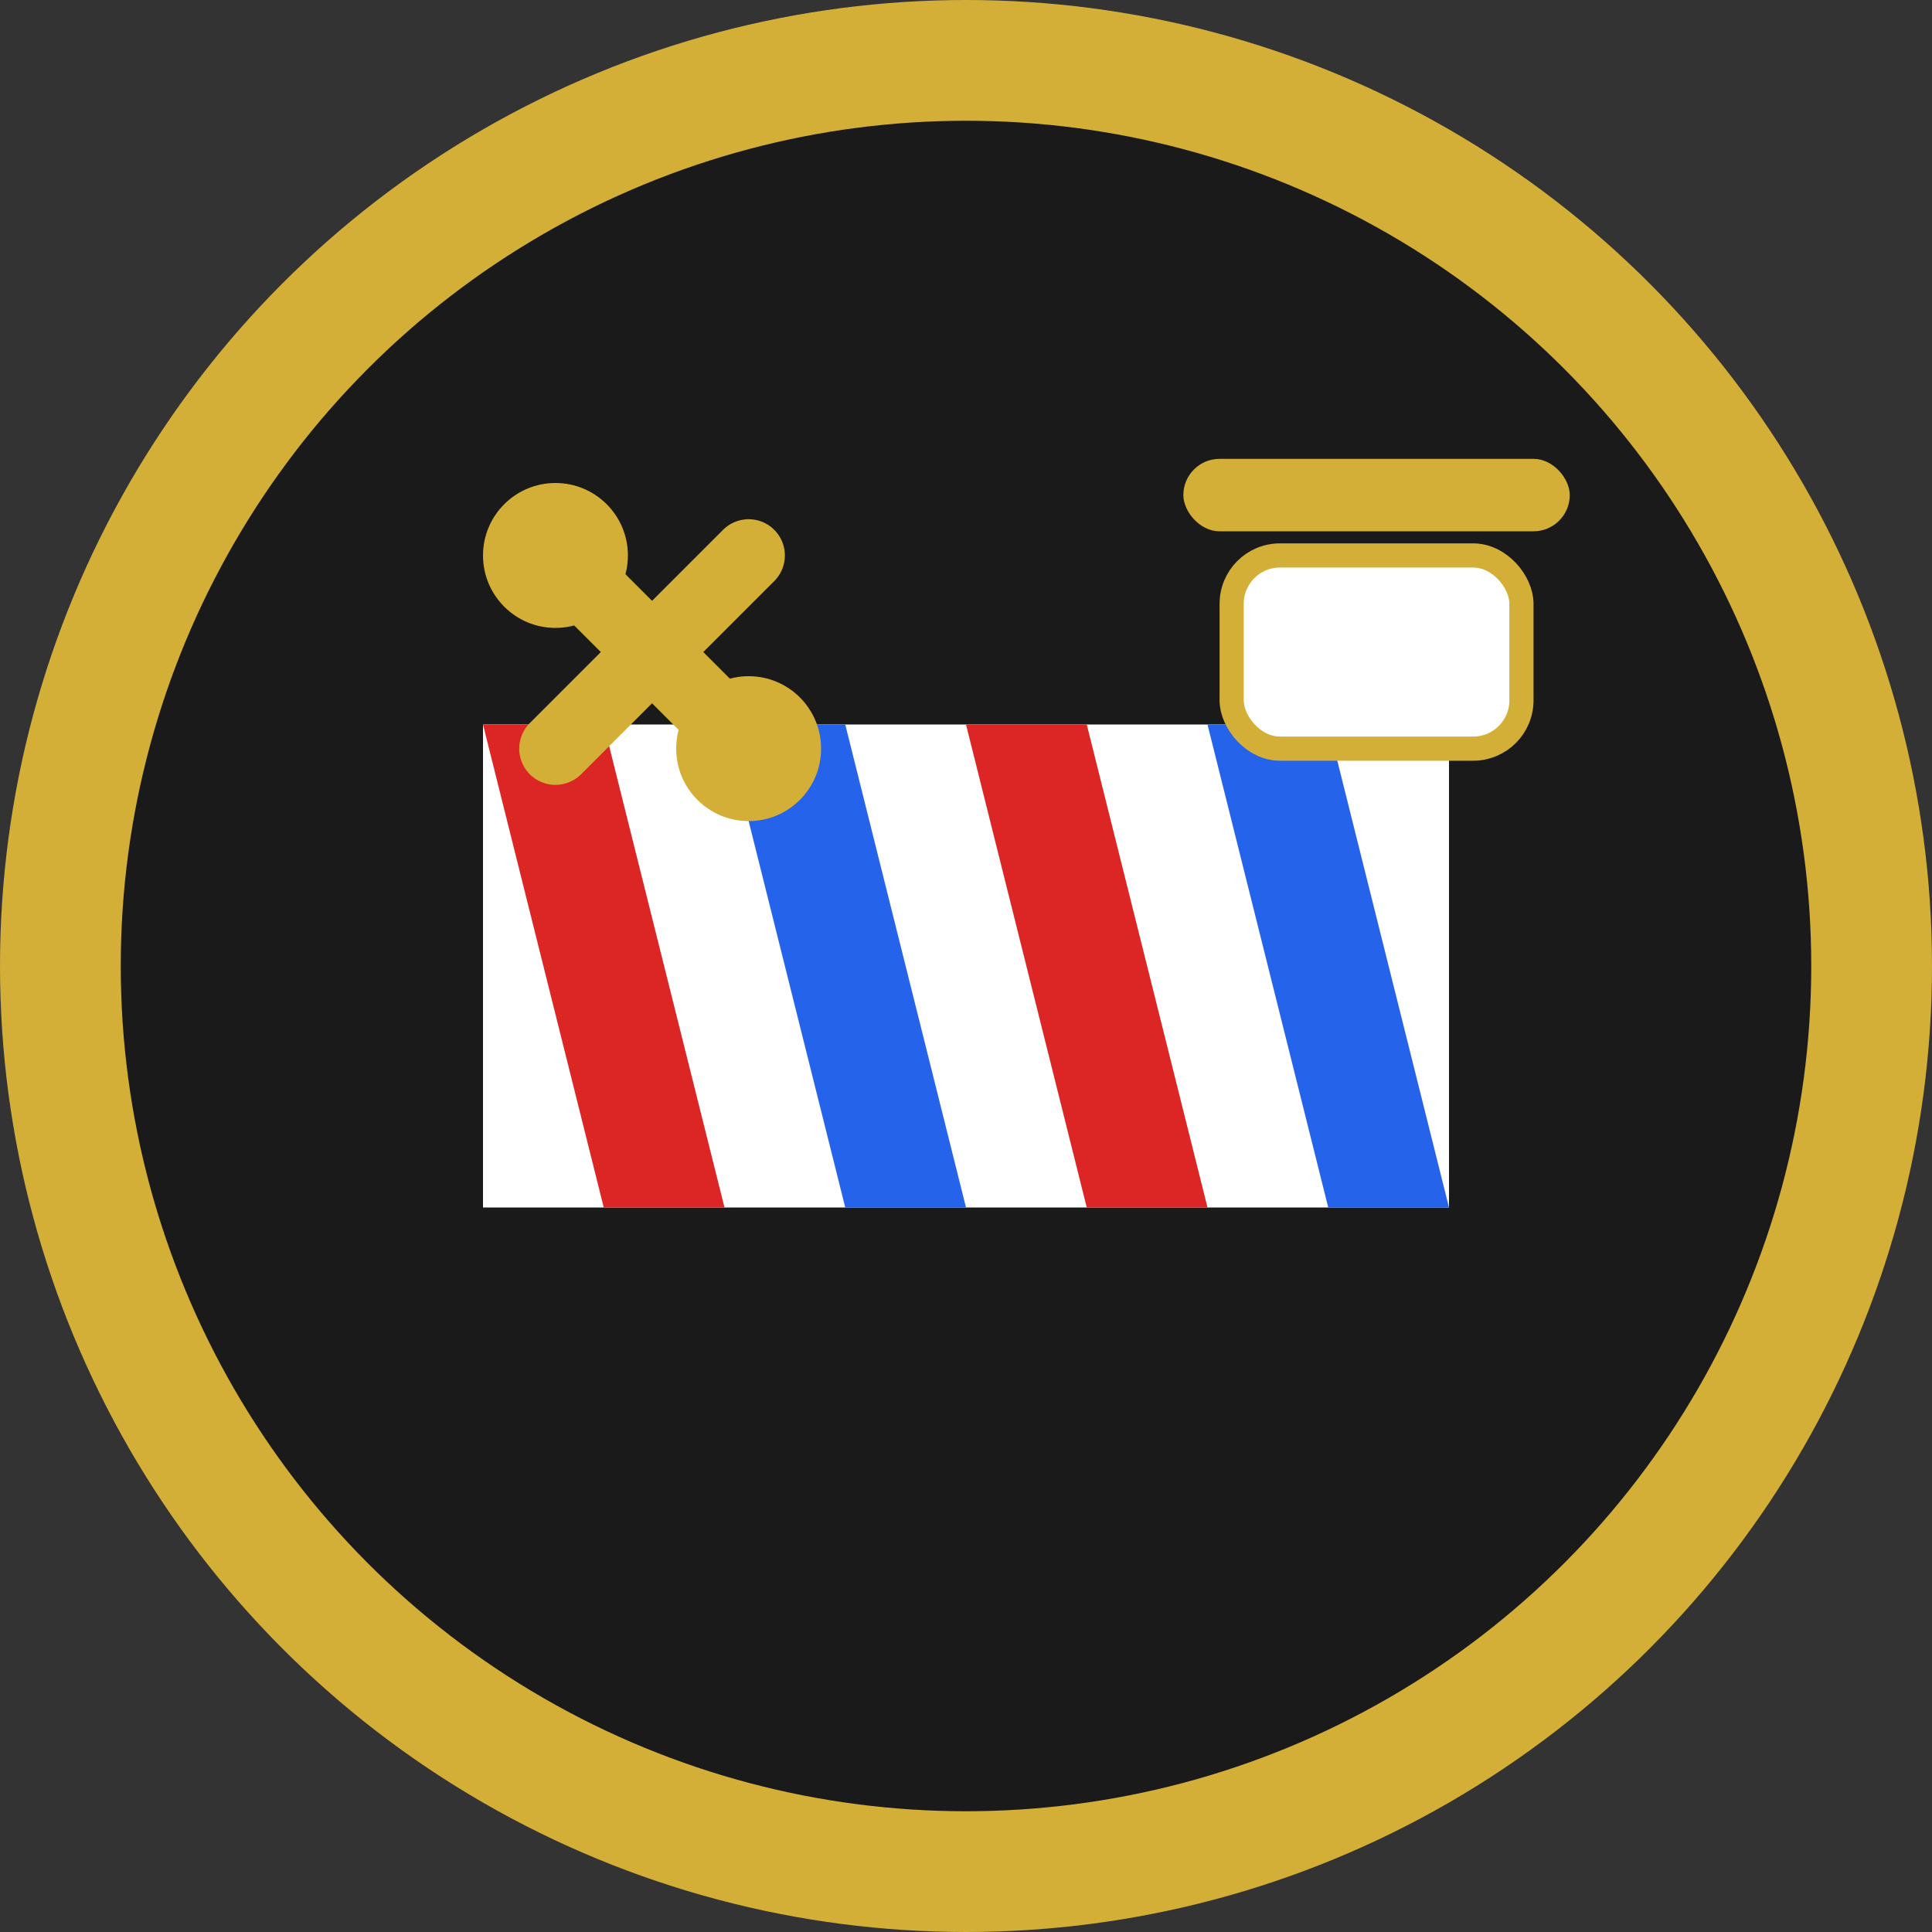 <svg width="32" height="32" viewBox="0 0 32 32" fill="none" xmlns="http://www.w3.org/2000/svg">
  <rect x="0" y="0" width="32" height="32" fill="#333333" stroke="none"/>
  <!-- Background circle -->
  <circle cx="16" cy="16" r="15" fill="#1a1a1a" stroke="#D4AF37" stroke-width="2"/>
  
  <!-- Barber pole stripes -->
  <path d="M8 12 L24 12 L24 20 L8 20 Z" fill="#ffffff"/>
  <path d="M8 12 L10 12 L12 20 L10 20 Z" fill="#dc2626"/>
  <path d="M12 12 L14 12 L16 20 L14 20 Z" fill="#2563eb"/>
  <path d="M16 12 L18 12 L20 20 L18 20 Z" fill="#dc2626"/>
  <path d="M20 12 L22 12 L24 20 L22 20 Z" fill="#2563eb"/>
  
  <!-- Scissors -->
  <g transform="translate(6, 6) scale(0.8)">
    <path d="M4 4 L8 8 M8 4 L4 8" stroke="#D4AF37" stroke-width="1.5" stroke-linecap="round"/>
    <circle cx="4" cy="4" r="1.5" fill="#D4AF37"/>
    <circle cx="8" cy="8" r="1.5" fill="#D4AF37"/>
  </g>
  
  <!-- Razor -->
  <g transform="translate(18, 6) scale(0.8)">
    <rect x="2" y="2" width="8" height="1.5" fill="#D4AF37" rx="0.75"/>
    <rect x="3" y="4" width="6" height="4" fill="#ffffff" stroke="#D4AF37" stroke-width="0.5" rx="1"/>
  </g>
</svg>
